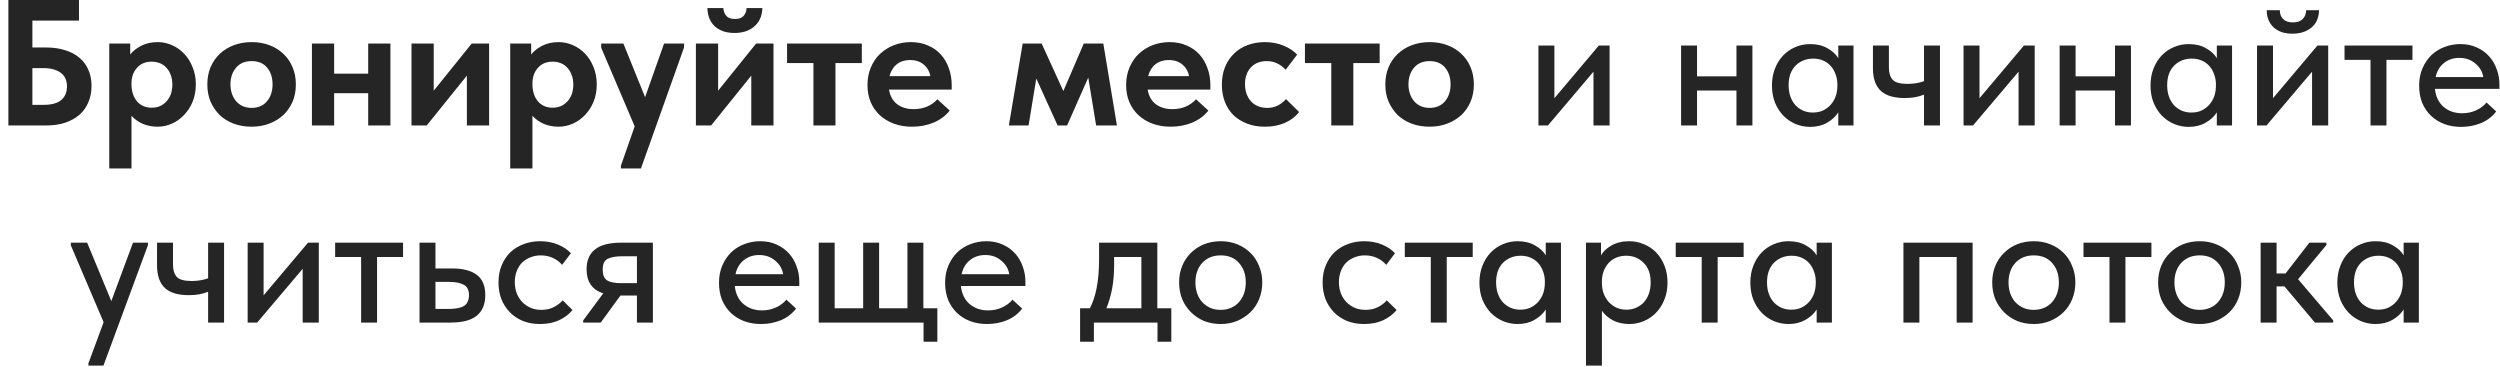 <?xml version="1.0" encoding="UTF-8"?> <svg xmlns="http://www.w3.org/2000/svg" width="279" height="41" viewBox="0 0 279 41" fill="none"><path d="M0.935 -9.53674e-07H8.815V2.3H3.615V5.3H5.175C5.948 5.3 6.642 5.4 7.255 5.6C7.882 5.787 8.415 6.067 8.855 6.44C9.295 6.8 9.628 7.247 9.855 7.78C10.095 8.313 10.215 8.913 10.215 9.58C10.215 10.26 10.095 10.873 9.855 11.42C9.628 11.967 9.295 12.433 8.855 12.82C8.415 13.193 7.882 13.487 7.255 13.7C6.642 13.9 5.948 14 5.175 14H0.935V-9.53674e-07ZM4.875 11.7C5.742 11.7 6.388 11.527 6.815 11.18C7.255 10.82 7.475 10.3 7.475 9.62C7.475 9.34 7.428 9.08 7.335 8.84C7.242 8.587 7.088 8.373 6.875 8.2C6.662 8.013 6.382 7.867 6.035 7.76C5.702 7.653 5.295 7.6 4.815 7.6H3.615V11.7H4.875ZM12.194 18.8V4.86H14.534V6.08C14.84 5.693 15.254 5.367 15.774 5.1C16.307 4.833 16.914 4.7 17.594 4.7C18.154 4.7 18.687 4.813 19.194 5.04C19.714 5.267 20.167 5.587 20.554 6C20.954 6.413 21.267 6.913 21.494 7.5C21.734 8.073 21.854 8.713 21.854 9.42C21.854 10.127 21.734 10.773 21.494 11.36C21.254 11.933 20.934 12.427 20.534 12.84C20.147 13.253 19.694 13.573 19.174 13.8C18.667 14.027 18.14 14.14 17.594 14.14C16.994 14.14 16.44 14.033 15.934 13.82C15.427 13.593 15.007 13.293 14.674 12.92V18.8H12.194ZM16.934 6.88C16.254 6.88 15.714 7.1 15.314 7.54C14.914 7.967 14.7 8.52 14.674 9.2V9.46C14.687 10.22 14.894 10.84 15.294 11.32C15.707 11.787 16.254 12.02 16.934 12.02C17.6 12.02 18.147 11.787 18.574 11.32C19.014 10.853 19.234 10.22 19.234 9.42C19.234 9.007 19.167 8.64 19.034 8.32C18.914 8 18.747 7.733 18.534 7.52C18.334 7.307 18.094 7.147 17.814 7.04C17.534 6.933 17.24 6.88 16.934 6.88ZM28.078 14.14C27.358 14.14 26.691 14.027 26.078 13.8C25.478 13.573 24.958 13.253 24.518 12.84C24.091 12.413 23.751 11.913 23.498 11.34C23.258 10.767 23.138 10.127 23.138 9.42C23.138 8.713 23.258 8.073 23.498 7.5C23.751 6.913 24.098 6.413 24.538 6C24.978 5.587 25.498 5.267 26.098 5.04C26.711 4.813 27.371 4.7 28.078 4.7C28.798 4.7 29.458 4.813 30.058 5.04C30.671 5.267 31.198 5.593 31.638 6.02C32.078 6.433 32.418 6.933 32.658 7.52C32.898 8.093 33.018 8.727 33.018 9.42C33.018 10.14 32.891 10.793 32.638 11.38C32.385 11.953 32.038 12.447 31.598 12.86C31.158 13.26 30.638 13.573 30.038 13.8C29.438 14.027 28.785 14.14 28.078 14.14ZM28.078 12.04C28.811 12.04 29.385 11.793 29.798 11.3C30.211 10.807 30.418 10.18 30.418 9.42C30.418 8.66 30.218 8.04 29.818 7.56C29.418 7.067 28.838 6.82 28.078 6.82C27.331 6.82 26.751 7.067 26.338 7.56C25.925 8.053 25.718 8.673 25.718 9.42C25.718 9.78 25.771 10.12 25.878 10.44C25.985 10.76 26.138 11.04 26.338 11.28C26.538 11.52 26.785 11.707 27.078 11.84C27.371 11.973 27.705 12.04 28.078 12.04ZM41.091 10.4H37.291V14H34.811V4.86H37.291V8.22H41.091V4.86H43.571V14H41.091V10.4ZM45.924 4.86H48.404V10.12L52.644 4.86H54.584V14H52.104V8.44L47.624 14H45.924V4.86ZM56.94 18.8V4.86H59.28V6.08C59.586 5.693 60 5.367 60.52 5.1C61.053 4.833 61.66 4.7 62.34 4.7C62.9 4.7 63.433 4.813 63.94 5.04C64.46 5.267 64.913 5.587 65.3 6C65.7 6.413 66.013 6.913 66.24 7.5C66.48 8.073 66.6 8.713 66.6 9.42C66.6 10.127 66.48 10.773 66.24 11.36C66 11.933 65.68 12.427 65.28 12.84C64.893 13.253 64.44 13.573 63.92 13.8C63.413 14.027 62.886 14.14 62.34 14.14C61.74 14.14 61.186 14.033 60.68 13.82C60.173 13.593 59.753 13.293 59.42 12.92V18.8H56.94ZM61.68 6.88C61 6.88 60.46 7.1 60.06 7.54C59.66 7.967 59.446 8.52 59.42 9.2V9.46C59.433 10.22 59.64 10.84 60.04 11.32C60.453 11.787 61 12.02 61.68 12.02C62.346 12.02 62.893 11.787 63.32 11.32C63.76 10.853 63.98 10.22 63.98 9.42C63.98 9.007 63.913 8.64 63.78 8.32C63.66 8 63.493 7.733 63.28 7.52C63.08 7.307 62.84 7.147 62.56 7.04C62.28 6.933 61.986 6.88 61.68 6.88ZM69.291 18.5L70.831 14.1L67.091 5.32V4.86H69.571L71.991 10.84L74.111 4.86H76.351L76.331 5.32L71.531 18.8H69.291V18.5ZM77.662 4.86H80.142V10.12L84.382 4.86H86.322V14H83.842V8.44L79.362 14H77.662V4.86ZM81.982 3.68C81.569 3.68 81.176 3.627 80.802 3.52C80.442 3.4 80.122 3.227 79.842 3C79.576 2.773 79.362 2.487 79.202 2.14C79.042 1.78 78.956 1.367 78.942 0.9H80.722C80.749 1.26 80.862 1.553 81.062 1.78C81.262 2.007 81.582 2.12 82.022 2.12C82.449 2.12 82.762 2.013 82.962 1.8C83.176 1.573 83.296 1.273 83.322 0.9H85.082C85.069 1.367 84.976 1.78 84.802 2.14C84.629 2.487 84.402 2.773 84.122 3C83.842 3.227 83.516 3.4 83.142 3.52C82.769 3.627 82.382 3.68 81.982 3.68ZM90.778 7.04H87.838V4.86H96.178V7.04H93.238V14H90.778V7.04ZM101.77 14.14C101.037 14.14 100.363 14.027 99.75 13.8C99.15 13.573 98.63 13.26 98.19 12.86C97.75 12.447 97.41 11.96 97.17 11.4C96.93 10.827 96.81 10.193 96.81 9.5C96.81 8.767 96.937 8.107 97.19 7.52C97.443 6.92 97.79 6.413 98.23 6C98.67 5.587 99.183 5.267 99.77 5.04C100.357 4.813 100.983 4.7 101.65 4.7C102.37 4.7 103.01 4.827 103.57 5.08C104.143 5.32 104.623 5.66 105.01 6.1C105.397 6.527 105.69 7.033 105.89 7.62C106.103 8.193 106.21 8.813 106.21 9.48V10H99.21C99.33 10.707 99.63 11.247 100.11 11.62C100.603 11.993 101.223 12.18 101.97 12.18C102.503 12.18 102.997 12.087 103.45 11.9C103.917 11.7 104.303 11.427 104.61 11.08L105.99 12.34C105.523 12.927 104.923 13.373 104.19 13.68C103.457 13.987 102.65 14.14 101.77 14.14ZM101.55 6.7C100.963 6.7 100.47 6.86 100.07 7.18C99.683 7.487 99.417 7.927 99.27 8.5H103.83C103.75 7.993 103.51 7.567 103.11 7.22C102.71 6.873 102.19 6.7 101.55 6.7ZM114.129 4.86H116.249L118.669 10.16L120.949 4.86H123.129L124.649 14H122.329L121.449 8.66L119.089 14H118.029L115.649 8.76L114.789 14H112.589L114.129 4.86ZM130.637 14.14C129.904 14.14 129.23 14.027 128.617 13.8C128.017 13.573 127.497 13.26 127.057 12.86C126.617 12.447 126.277 11.96 126.037 11.4C125.797 10.827 125.677 10.193 125.677 9.5C125.677 8.767 125.804 8.107 126.057 7.52C126.31 6.92 126.657 6.413 127.097 6C127.537 5.587 128.05 5.267 128.637 5.04C129.224 4.813 129.85 4.7 130.517 4.7C131.237 4.7 131.877 4.827 132.437 5.08C133.01 5.32 133.49 5.66 133.877 6.1C134.264 6.527 134.557 7.033 134.757 7.62C134.97 8.193 135.077 8.813 135.077 9.48V10H128.077C128.197 10.707 128.497 11.247 128.977 11.62C129.47 11.993 130.09 12.18 130.837 12.18C131.37 12.18 131.864 12.087 132.317 11.9C132.784 11.7 133.17 11.427 133.477 11.08L134.857 12.34C134.39 12.927 133.79 13.373 133.057 13.68C132.324 13.987 131.517 14.14 130.637 14.14ZM130.417 6.7C129.83 6.7 129.337 6.86 128.937 7.18C128.55 7.487 128.284 7.927 128.137 8.5H132.697C132.617 7.993 132.377 7.567 131.977 7.22C131.577 6.873 131.057 6.7 130.417 6.7ZM141.161 14.14C140.427 14.14 139.767 14.027 139.181 13.8C138.594 13.573 138.087 13.26 137.661 12.86C137.247 12.447 136.927 11.953 136.701 11.38C136.474 10.807 136.361 10.167 136.361 9.46C136.361 8.713 136.481 8.047 136.721 7.46C136.974 6.86 137.314 6.36 137.741 5.96C138.167 5.547 138.674 5.233 139.261 5.02C139.847 4.807 140.481 4.7 141.161 4.7C141.934 4.7 142.634 4.833 143.261 5.1C143.901 5.367 144.401 5.7 144.761 6.1L143.481 7.78C143.214 7.487 142.901 7.253 142.541 7.08C142.194 6.907 141.801 6.82 141.361 6.82C140.614 6.82 140.021 7.06 139.581 7.54C139.154 8.02 138.941 8.633 138.941 9.38C138.941 10.153 139.161 10.793 139.601 11.3C140.054 11.793 140.661 12.04 141.421 12.04C141.861 12.04 142.254 11.953 142.601 11.78C142.947 11.593 143.254 11.353 143.521 11.06L144.981 12.5C144.581 13.02 144.047 13.427 143.381 13.72C142.727 14 141.987 14.14 141.161 14.14ZM148.571 7.04H145.631V4.86H153.971V7.04H151.031V14H148.571V7.04ZM159.543 14.14C158.823 14.14 158.156 14.027 157.543 13.8C156.943 13.573 156.423 13.253 155.983 12.84C155.556 12.413 155.216 11.913 154.963 11.34C154.723 10.767 154.603 10.127 154.603 9.42C154.603 8.713 154.723 8.073 154.963 7.5C155.216 6.913 155.563 6.413 156.003 6C156.443 5.587 156.963 5.267 157.563 5.04C158.176 4.813 158.836 4.7 159.543 4.7C160.263 4.7 160.923 4.813 161.523 5.04C162.136 5.267 162.663 5.593 163.103 6.02C163.543 6.433 163.883 6.933 164.123 7.52C164.363 8.093 164.483 8.727 164.483 9.42C164.483 10.14 164.356 10.793 164.103 11.38C163.85 11.953 163.503 12.447 163.063 12.86C162.623 13.26 162.103 13.573 161.503 13.8C160.903 14.027 160.25 14.14 159.543 14.14ZM159.543 12.04C160.276 12.04 160.85 11.793 161.263 11.3C161.676 10.807 161.883 10.18 161.883 9.42C161.883 8.66 161.683 8.04 161.283 7.56C160.883 7.067 160.303 6.82 159.543 6.82C158.796 6.82 158.216 7.067 157.803 7.56C157.39 8.053 157.183 8.673 157.183 9.42C157.183 9.78 157.236 10.12 157.343 10.44C157.45 10.76 157.603 11.04 157.803 11.28C158.003 11.52 158.25 11.707 158.543 11.84C158.836 11.973 159.17 12.04 159.543 12.04ZM171.691 5.08H173.471V10.96L178.431 5.08H179.631V14H177.831V8L172.751 14H171.691V5.08ZM193.789 10.1H189.389V14H187.609V5.08H189.389V8.52H193.789V5.08H195.569V14H193.789V10.1ZM202.011 14.16C201.451 14.16 200.911 14.053 200.391 13.84C199.884 13.627 199.431 13.32 199.031 12.92C198.644 12.52 198.331 12.033 198.091 11.46C197.864 10.887 197.751 10.247 197.751 9.54C197.751 8.847 197.864 8.213 198.091 7.64C198.317 7.067 198.624 6.58 199.011 6.18C199.397 5.78 199.844 5.473 200.351 5.26C200.871 5.033 201.424 4.92 202.011 4.92C202.784 4.92 203.437 5.08 203.971 5.4C204.517 5.707 204.911 6.073 205.151 6.5V5.08H206.851V14H205.151V12.54C204.857 13.007 204.437 13.393 203.891 13.7C203.357 14.007 202.731 14.16 202.011 14.16ZM202.311 12.56C202.751 12.56 203.137 12.48 203.471 12.32C203.817 12.147 204.104 11.927 204.331 11.66C204.571 11.38 204.751 11.067 204.871 10.72C204.991 10.36 205.051 9.987 205.051 9.6V9.3C205.037 8.927 204.964 8.573 204.831 8.24C204.711 7.907 204.537 7.613 204.311 7.36C204.084 7.107 203.804 6.907 203.471 6.76C203.137 6.613 202.764 6.54 202.351 6.54C201.964 6.54 201.604 6.607 201.271 6.74C200.937 6.873 200.644 7.067 200.391 7.32C200.151 7.56 199.957 7.867 199.811 8.24C199.677 8.613 199.611 9.04 199.611 9.52C199.611 9.987 199.677 10.407 199.811 10.78C199.944 11.153 200.131 11.473 200.371 11.74C200.611 11.993 200.891 12.193 201.211 12.34C201.544 12.487 201.911 12.56 202.311 12.56ZM214.72 10.56C214.454 10.667 214.14 10.76 213.78 10.84C213.42 10.907 213.007 10.94 212.54 10.94C211.994 10.94 211.5 10.88 211.06 10.76C210.634 10.64 210.267 10.453 209.96 10.2C209.654 9.933 209.42 9.587 209.26 9.16C209.1 8.733 209.02 8.22 209.02 7.62V5.08H210.8V7.54C210.8 8.127 210.94 8.58 211.22 8.9C211.5 9.207 212.054 9.36 212.88 9.36C213.547 9.36 214.16 9.26 214.72 9.06V5.08H216.5V14H214.72V10.56ZM219.132 5.08H220.912V10.96L225.872 5.08H227.072V14H225.272V8L220.192 14H219.132V5.08ZM236.035 10.1H231.635V14H229.855V5.08H231.635V8.52H236.035V5.08H237.815V14H236.035V10.1ZM244.257 14.16C243.697 14.16 243.157 14.053 242.637 13.84C242.13 13.627 241.677 13.32 241.277 12.92C240.89 12.52 240.577 12.033 240.337 11.46C240.11 10.887 239.997 10.247 239.997 9.54C239.997 8.847 240.11 8.213 240.337 7.64C240.563 7.067 240.87 6.58 241.257 6.18C241.643 5.78 242.09 5.473 242.597 5.26C243.117 5.033 243.67 4.92 244.257 4.92C245.03 4.92 245.683 5.08 246.217 5.4C246.763 5.707 247.157 6.073 247.397 6.5V5.08H249.097V14H247.397V12.54C247.103 13.007 246.683 13.393 246.137 13.7C245.603 14.007 244.977 14.16 244.257 14.16ZM244.557 12.56C244.997 12.56 245.383 12.48 245.717 12.32C246.063 12.147 246.35 11.927 246.577 11.66C246.817 11.38 246.997 11.067 247.117 10.72C247.237 10.36 247.297 9.987 247.297 9.6V9.3C247.283 8.927 247.21 8.573 247.077 8.24C246.957 7.907 246.783 7.613 246.557 7.36C246.33 7.107 246.05 6.907 245.717 6.76C245.383 6.613 245.01 6.54 244.597 6.54C244.21 6.54 243.85 6.607 243.517 6.74C243.183 6.873 242.89 7.067 242.637 7.32C242.397 7.56 242.203 7.867 242.057 8.24C241.923 8.613 241.857 9.04 241.857 9.52C241.857 9.987 241.923 10.407 242.057 10.78C242.19 11.153 242.377 11.473 242.617 11.74C242.857 11.993 243.137 12.193 243.457 12.34C243.79 12.487 244.157 12.56 244.557 12.56ZM251.886 5.08H253.666V10.96L258.626 5.08H259.826V14H258.026V8L252.946 14H251.886V5.08ZM255.846 3.76C255.433 3.76 255.046 3.707 254.686 3.6C254.34 3.48 254.04 3.313 253.786 3.1C253.533 2.873 253.333 2.6 253.186 2.28C253.04 1.947 252.966 1.567 252.966 1.14H254.426C254.426 1.54 254.546 1.867 254.786 2.12C255.04 2.373 255.406 2.5 255.886 2.5C256.353 2.5 256.713 2.38 256.966 2.14C257.22 1.9 257.353 1.567 257.366 1.14H258.806C258.78 2.007 258.486 2.66 257.926 3.1C257.38 3.54 256.686 3.76 255.846 3.76ZM264.549 6.68H261.649V5.08H269.229V6.68H266.329V14H264.549V6.68ZM274.657 14.16C273.977 14.16 273.351 14.053 272.777 13.84C272.217 13.627 271.724 13.32 271.297 12.92C270.884 12.52 270.557 12.04 270.317 11.48C270.091 10.907 269.977 10.267 269.977 9.56C269.977 8.827 270.104 8.173 270.357 7.6C270.611 7.027 270.944 6.54 271.357 6.14C271.784 5.74 272.271 5.44 272.817 5.24C273.377 5.027 273.964 4.92 274.577 4.92C275.271 4.92 275.884 5.047 276.417 5.3C276.964 5.54 277.424 5.873 277.797 6.3C278.171 6.713 278.451 7.193 278.637 7.74C278.837 8.273 278.937 8.833 278.937 9.42V9.92H271.737C271.831 10.773 272.151 11.44 272.697 11.92C273.257 12.4 273.951 12.64 274.777 12.64C275.337 12.64 275.851 12.533 276.317 12.32C276.797 12.107 277.191 11.813 277.497 11.44L278.577 12.44C278.137 13.013 277.571 13.447 276.877 13.74C276.184 14.02 275.444 14.16 274.657 14.16ZM274.457 6.46C273.791 6.46 273.217 6.653 272.737 7.04C272.271 7.413 271.964 7.933 271.817 8.6H277.137C277.031 7.987 276.731 7.48 276.237 7.08C275.757 6.667 275.164 6.46 274.457 6.46ZM9.864 40.56L11.564 35.96L7.904 27.38V27.08H9.724L12.424 33.6L14.844 27.08H16.524L16.504 27.38L11.544 40.8H9.864V40.56ZM23.226 32.56C22.959 32.667 22.646 32.76 22.286 32.84C21.926 32.907 21.513 32.94 21.046 32.94C20.499 32.94 20.006 32.88 19.566 32.76C19.139 32.64 18.773 32.453 18.466 32.2C18.159 31.933 17.926 31.587 17.766 31.16C17.606 30.733 17.526 30.22 17.526 29.62V27.08H19.306V29.54C19.306 30.127 19.446 30.58 19.726 30.9C20.006 31.207 20.559 31.36 21.386 31.36C22.053 31.36 22.666 31.26 23.226 31.06V27.08H25.006V36H23.226V32.56ZM27.638 27.08H29.418V32.96L34.378 27.08H35.578V36H33.778V30L28.698 36H27.638V27.08ZM40.301 28.68H37.401V27.08H44.981V28.68H42.081V36H40.301V28.68ZM46.818 27.08H48.598V29.96H50.458C51.671 29.96 52.591 30.2 53.218 30.68C53.845 31.147 54.158 31.9 54.158 32.94C54.158 33.953 53.838 34.72 53.198 35.24C52.571 35.747 51.591 36 50.258 36H46.818V27.08ZM49.998 34.48C50.331 34.48 50.638 34.46 50.918 34.42C51.211 34.38 51.465 34.307 51.678 34.2C51.891 34.093 52.051 33.94 52.158 33.74C52.278 33.527 52.338 33.26 52.338 32.94C52.338 32.367 52.145 31.98 51.758 31.78C51.371 31.567 50.825 31.46 50.118 31.46H48.598V34.48H49.998ZM60.272 36.16C59.565 36.16 58.925 36.047 58.352 35.82C57.778 35.58 57.292 35.253 56.892 34.84C56.492 34.427 56.178 33.94 55.952 33.38C55.738 32.807 55.632 32.187 55.632 31.52C55.632 30.8 55.752 30.16 55.992 29.6C56.232 29.027 56.558 28.54 56.972 28.14C57.398 27.74 57.892 27.44 58.452 27.24C59.012 27.027 59.618 26.92 60.272 26.92C60.978 26.92 61.632 27.04 62.232 27.28C62.832 27.52 63.325 27.847 63.712 28.26L62.732 29.56C62.452 29.227 62.105 28.967 61.692 28.78C61.278 28.593 60.832 28.5 60.352 28.5C59.938 28.5 59.552 28.573 59.192 28.72C58.845 28.853 58.538 29.047 58.272 29.3C58.018 29.553 57.818 29.867 57.672 30.24C57.525 30.613 57.452 31.027 57.452 31.48C57.452 31.933 57.525 32.353 57.672 32.74C57.818 33.113 58.025 33.44 58.292 33.72C58.558 33.987 58.872 34.2 59.232 34.36C59.592 34.507 59.992 34.58 60.432 34.58C60.938 34.58 61.392 34.48 61.792 34.28C62.192 34.08 62.525 33.827 62.792 33.52L63.892 34.6C63.505 35.067 63.005 35.447 62.392 35.74C61.778 36.02 61.072 36.16 60.272 36.16ZM65.082 35.76L67.322 32.74C66.082 32.34 65.462 31.447 65.462 30.06C65.462 29.073 65.775 28.333 66.402 27.84C67.028 27.333 68.015 27.08 69.362 27.08H72.862V36H71.082V32.98H69.242L67.042 36H65.082V35.76ZM71.082 31.6V28.6H69.422C68.728 28.6 68.195 28.693 67.822 28.88C67.448 29.053 67.262 29.46 67.262 30.1C67.262 30.673 67.422 31.067 67.742 31.28C68.062 31.493 68.582 31.6 69.302 31.6H71.082ZM84.921 36.16C84.241 36.16 83.614 36.053 83.041 35.84C82.481 35.627 81.988 35.32 81.561 34.92C81.148 34.52 80.821 34.04 80.581 33.48C80.354 32.907 80.241 32.267 80.241 31.56C80.241 30.827 80.368 30.173 80.621 29.6C80.874 29.027 81.208 28.54 81.621 28.14C82.048 27.74 82.534 27.44 83.081 27.24C83.641 27.027 84.228 26.92 84.841 26.92C85.534 26.92 86.148 27.047 86.681 27.3C87.228 27.54 87.688 27.873 88.061 28.3C88.434 28.713 88.714 29.193 88.901 29.74C89.101 30.273 89.201 30.833 89.201 31.42V31.92H82.001C82.094 32.773 82.414 33.44 82.961 33.92C83.521 34.4 84.214 34.64 85.041 34.64C85.601 34.64 86.114 34.533 86.581 34.32C87.061 34.107 87.454 33.813 87.761 33.44L88.841 34.44C88.401 35.013 87.834 35.447 87.141 35.74C86.448 36.02 85.708 36.16 84.921 36.16ZM84.721 28.46C84.054 28.46 83.481 28.653 83.001 29.04C82.534 29.413 82.228 29.933 82.081 30.6H87.401C87.294 29.987 86.994 29.48 86.501 29.08C86.021 28.667 85.428 28.46 84.721 28.46ZM103.069 36H91.369V27.08H93.149V34.4H96.329V27.08H98.109V34.4H101.269V27.08H103.049V34.4H104.609V38.14H103.069V36ZM110.155 36.16C109.475 36.16 108.849 36.053 108.275 35.84C107.715 35.627 107.222 35.32 106.795 34.92C106.382 34.52 106.055 34.04 105.815 33.48C105.589 32.907 105.475 32.267 105.475 31.56C105.475 30.827 105.602 30.173 105.855 29.6C106.109 29.027 106.442 28.54 106.855 28.14C107.282 27.74 107.769 27.44 108.315 27.24C108.875 27.027 109.462 26.92 110.075 26.92C110.769 26.92 111.382 27.047 111.915 27.3C112.462 27.54 112.922 27.873 113.295 28.3C113.669 28.713 113.949 29.193 114.135 29.74C114.335 30.273 114.435 30.833 114.435 31.42V31.92H107.235C107.329 32.773 107.649 33.44 108.195 33.92C108.755 34.4 109.449 34.64 110.275 34.64C110.835 34.64 111.349 34.533 111.815 34.32C112.295 34.107 112.689 33.813 112.995 33.44L114.075 34.44C113.635 35.013 113.069 35.447 112.375 35.74C111.682 36.02 110.942 36.16 110.155 36.16ZM109.955 28.46C109.289 28.46 108.715 28.653 108.235 29.04C107.769 29.413 107.462 29.933 107.315 30.6H112.635C112.529 29.987 112.229 29.48 111.735 29.08C111.255 28.667 110.662 28.46 109.955 28.46ZM120.538 34.4H121.638C121.985 33.72 122.238 32.94 122.398 32.06C122.572 31.167 122.658 30.093 122.658 28.84V27.08H129.158V34.4H130.718V38.14H129.178V36H122.078V38.14H120.538V34.4ZM124.338 29.5C124.338 30.487 124.265 31.38 124.118 32.18C123.972 32.967 123.758 33.707 123.478 34.4H127.378V28.68H124.338V29.5ZM136.229 36.16C135.562 36.16 134.942 36.047 134.369 35.82C133.809 35.58 133.322 35.253 132.909 34.84C132.495 34.427 132.169 33.94 131.929 33.38C131.702 32.807 131.589 32.187 131.589 31.52C131.589 30.853 131.702 30.24 131.929 29.68C132.169 29.107 132.495 28.62 132.909 28.22C133.322 27.807 133.809 27.487 134.369 27.26C134.942 27.033 135.562 26.92 136.229 26.92C136.895 26.92 137.509 27.033 138.069 27.26C138.642 27.487 139.135 27.807 139.549 28.22C139.962 28.62 140.282 29.107 140.509 29.68C140.749 30.24 140.869 30.853 140.869 31.52C140.869 32.2 140.749 32.827 140.509 33.4C140.282 33.96 139.955 34.447 139.529 34.86C139.115 35.26 138.622 35.58 138.049 35.82C137.489 36.047 136.882 36.16 136.229 36.16ZM136.229 34.58C136.642 34.58 137.022 34.507 137.369 34.36C137.715 34.213 138.009 34.007 138.249 33.74C138.502 33.46 138.695 33.133 138.829 32.76C138.962 32.387 139.029 31.973 139.029 31.52C139.029 30.627 138.775 29.9 138.269 29.34C137.775 28.78 137.095 28.5 136.229 28.5C135.375 28.5 134.689 28.78 134.169 29.34C133.662 29.9 133.409 30.627 133.409 31.52C133.409 31.96 133.475 32.373 133.609 32.76C133.742 33.133 133.929 33.453 134.169 33.72C134.422 33.987 134.722 34.2 135.069 34.36C135.415 34.507 135.802 34.58 136.229 34.58ZM152.244 36.16C151.538 36.16 150.898 36.047 150.324 35.82C149.751 35.58 149.264 35.253 148.864 34.84C148.464 34.427 148.151 33.94 147.924 33.38C147.711 32.807 147.604 32.187 147.604 31.52C147.604 30.8 147.724 30.16 147.964 29.6C148.204 29.027 148.531 28.54 148.944 28.14C149.371 27.74 149.864 27.44 150.424 27.24C150.984 27.027 151.591 26.92 152.244 26.92C152.951 26.92 153.604 27.04 154.204 27.28C154.804 27.52 155.298 27.847 155.684 28.26L154.704 29.56C154.424 29.227 154.078 28.967 153.664 28.78C153.251 28.593 152.804 28.5 152.324 28.5C151.911 28.5 151.524 28.573 151.164 28.72C150.818 28.853 150.511 29.047 150.244 29.3C149.991 29.553 149.791 29.867 149.644 30.24C149.498 30.613 149.424 31.027 149.424 31.48C149.424 31.933 149.498 32.353 149.644 32.74C149.791 33.113 149.998 33.44 150.264 33.72C150.531 33.987 150.844 34.2 151.204 34.36C151.564 34.507 151.964 34.58 152.404 34.58C152.911 34.58 153.364 34.48 153.764 34.28C154.164 34.08 154.498 33.827 154.764 33.52L155.864 34.6C155.478 35.067 154.978 35.447 154.364 35.74C153.751 36.02 153.044 36.16 152.244 36.16ZM159.676 28.68H156.776V27.08H164.356V28.68H161.456V36H159.676V28.68ZM169.364 36.16C168.804 36.16 168.264 36.053 167.744 35.84C167.238 35.627 166.784 35.32 166.384 34.92C165.998 34.52 165.684 34.033 165.444 33.46C165.218 32.887 165.104 32.247 165.104 31.54C165.104 30.847 165.218 30.213 165.444 29.64C165.671 29.067 165.978 28.58 166.364 28.18C166.751 27.78 167.198 27.473 167.704 27.26C168.224 27.033 168.778 26.92 169.364 26.92C170.138 26.92 170.791 27.08 171.324 27.4C171.871 27.707 172.264 28.073 172.504 28.5V27.08H174.204V36H172.504V34.54C172.211 35.007 171.791 35.393 171.244 35.7C170.711 36.007 170.084 36.16 169.364 36.16ZM169.664 34.56C170.104 34.56 170.491 34.48 170.824 34.32C171.171 34.147 171.458 33.927 171.684 33.66C171.924 33.38 172.104 33.067 172.224 32.72C172.344 32.36 172.404 31.987 172.404 31.6V31.3C172.391 30.927 172.318 30.573 172.184 30.24C172.064 29.907 171.891 29.613 171.664 29.36C171.438 29.107 171.158 28.907 170.824 28.76C170.491 28.613 170.118 28.54 169.704 28.54C169.318 28.54 168.958 28.607 168.624 28.74C168.291 28.873 167.998 29.067 167.744 29.32C167.504 29.56 167.311 29.867 167.164 30.24C167.031 30.613 166.964 31.04 166.964 31.52C166.964 31.987 167.031 32.407 167.164 32.78C167.298 33.153 167.484 33.473 167.724 33.74C167.964 33.993 168.244 34.193 168.564 34.34C168.898 34.487 169.264 34.56 169.664 34.56ZM176.994 40.8V27.08H178.674V28.5C178.9 28.073 179.287 27.707 179.834 27.4C180.38 27.08 181.047 26.92 181.834 26.92C182.407 26.92 182.954 27.033 183.474 27.26C183.994 27.473 184.447 27.78 184.834 28.18C185.22 28.58 185.527 29.067 185.754 29.64C185.98 30.213 186.094 30.847 186.094 31.54C186.094 32.247 185.974 32.887 185.734 33.46C185.507 34.033 185.194 34.52 184.794 34.92C184.407 35.32 183.954 35.627 183.434 35.84C182.927 36.053 182.394 36.16 181.834 36.16C181.154 36.16 180.547 36.027 180.014 35.76C179.494 35.48 179.08 35.12 178.774 34.68V40.8H176.994ZM181.494 28.54C181.067 28.54 180.687 28.613 180.354 28.76C180.02 28.907 179.74 29.107 179.514 29.36C179.287 29.613 179.107 29.907 178.974 30.24C178.854 30.573 178.787 30.927 178.774 31.3V31.6C178.774 31.987 178.834 32.36 178.954 32.72C179.087 33.067 179.267 33.38 179.494 33.66C179.734 33.927 180.02 34.147 180.354 34.32C180.7 34.48 181.087 34.56 181.514 34.56C181.914 34.56 182.274 34.487 182.594 34.34C182.927 34.193 183.214 33.993 183.454 33.74C183.694 33.473 183.88 33.153 184.014 32.78C184.147 32.407 184.214 31.987 184.214 31.52C184.214 30.56 183.947 29.827 183.414 29.32C182.894 28.8 182.254 28.54 181.494 28.54ZM189.91 28.68H187.01V27.08H194.59V28.68H191.69V36H189.91V28.68ZM199.599 36.16C199.039 36.16 198.499 36.053 197.979 35.84C197.472 35.627 197.019 35.32 196.619 34.92C196.232 34.52 195.919 34.033 195.679 33.46C195.452 32.887 195.339 32.247 195.339 31.54C195.339 30.847 195.452 30.213 195.679 29.64C195.905 29.067 196.212 28.58 196.599 28.18C196.985 27.78 197.432 27.473 197.939 27.26C198.459 27.033 199.012 26.92 199.599 26.92C200.372 26.92 201.025 27.08 201.559 27.4C202.105 27.707 202.499 28.073 202.739 28.5V27.08H204.439V36H202.739V34.54C202.445 35.007 202.025 35.393 201.479 35.7C200.945 36.007 200.319 36.16 199.599 36.16ZM199.899 34.56C200.339 34.56 200.725 34.48 201.059 34.32C201.405 34.147 201.692 33.927 201.919 33.66C202.159 33.38 202.339 33.067 202.459 32.72C202.579 32.36 202.639 31.987 202.639 31.6V31.3C202.625 30.927 202.552 30.573 202.419 30.24C202.299 29.907 202.125 29.613 201.899 29.36C201.672 29.107 201.392 28.907 201.059 28.76C200.725 28.613 200.352 28.54 199.939 28.54C199.552 28.54 199.192 28.607 198.859 28.74C198.525 28.873 198.232 29.067 197.979 29.32C197.739 29.56 197.545 29.867 197.399 30.24C197.265 30.613 197.199 31.04 197.199 31.52C197.199 31.987 197.265 32.407 197.399 32.78C197.532 33.153 197.719 33.473 197.959 33.74C198.199 33.993 198.479 34.193 198.799 34.34C199.132 34.487 199.499 34.56 199.899 34.56ZM212.423 27.08H220.143V36H218.363V28.68H214.203V36H212.423V27.08ZM226.971 36.16C226.304 36.16 225.684 36.047 225.111 35.82C224.551 35.58 224.064 35.253 223.651 34.84C223.237 34.427 222.911 33.94 222.671 33.38C222.444 32.807 222.331 32.187 222.331 31.52C222.331 30.853 222.444 30.24 222.671 29.68C222.911 29.107 223.237 28.62 223.651 28.22C224.064 27.807 224.551 27.487 225.111 27.26C225.684 27.033 226.304 26.92 226.971 26.92C227.637 26.92 228.251 27.033 228.811 27.26C229.384 27.487 229.877 27.807 230.291 28.22C230.704 28.62 231.024 29.107 231.251 29.68C231.491 30.24 231.611 30.853 231.611 31.52C231.611 32.2 231.491 32.827 231.251 33.4C231.024 33.96 230.697 34.447 230.271 34.86C229.857 35.26 229.364 35.58 228.791 35.82C228.231 36.047 227.624 36.16 226.971 36.16ZM226.971 34.58C227.384 34.58 227.764 34.507 228.111 34.36C228.457 34.213 228.751 34.007 228.991 33.74C229.244 33.46 229.437 33.133 229.571 32.76C229.704 32.387 229.771 31.973 229.771 31.52C229.771 30.627 229.517 29.9 229.011 29.34C228.517 28.78 227.837 28.5 226.971 28.5C226.117 28.5 225.431 28.78 224.911 29.34C224.404 29.9 224.151 30.627 224.151 31.52C224.151 31.96 224.217 32.373 224.351 32.76C224.484 33.133 224.671 33.453 224.911 33.72C225.164 33.987 225.464 34.2 225.811 34.36C226.157 34.507 226.544 34.58 226.971 34.58ZM235.418 28.68H232.518V27.08H240.098V28.68H237.198V36H235.418V28.68ZM245.486 36.16C244.82 36.16 244.2 36.047 243.626 35.82C243.066 35.58 242.58 35.253 242.166 34.84C241.753 34.427 241.426 33.94 241.186 33.38C240.96 32.807 240.846 32.187 240.846 31.52C240.846 30.853 240.96 30.24 241.186 29.68C241.426 29.107 241.753 28.62 242.166 28.22C242.58 27.807 243.066 27.487 243.626 27.26C244.2 27.033 244.82 26.92 245.486 26.92C246.153 26.92 246.766 27.033 247.326 27.26C247.9 27.487 248.393 27.807 248.806 28.22C249.22 28.62 249.54 29.107 249.766 29.68C250.006 30.24 250.126 30.853 250.126 31.52C250.126 32.2 250.006 32.827 249.766 33.4C249.54 33.96 249.213 34.447 248.786 34.86C248.373 35.26 247.88 35.58 247.306 35.82C246.746 36.047 246.14 36.16 245.486 36.16ZM245.486 34.58C245.9 34.58 246.28 34.507 246.626 34.36C246.973 34.213 247.266 34.007 247.506 33.74C247.76 33.46 247.953 33.133 248.086 32.76C248.22 32.387 248.286 31.973 248.286 31.52C248.286 30.627 248.033 29.9 247.526 29.34C247.033 28.78 246.353 28.5 245.486 28.5C244.633 28.5 243.946 28.78 243.426 29.34C242.92 29.9 242.666 30.627 242.666 31.52C242.666 31.96 242.733 32.373 242.866 32.76C243 33.133 243.186 33.453 243.426 33.72C243.68 33.987 243.98 34.2 244.326 34.36C244.673 34.507 245.06 34.58 245.486 34.58ZM252.287 27.08H254.067V30.52H255.067L257.727 27.08H259.627V27.34L256.467 31.16L260.387 35.76V36H258.347L254.947 31.96H254.067V36H252.287V27.08ZM265.106 36.16C264.546 36.16 264.006 36.053 263.486 35.84C262.98 35.627 262.526 35.32 262.126 34.92C261.74 34.52 261.426 34.033 261.186 33.46C260.96 32.887 260.846 32.247 260.846 31.54C260.846 30.847 260.96 30.213 261.186 29.64C261.413 29.067 261.72 28.58 262.106 28.18C262.493 27.78 262.94 27.473 263.446 27.26C263.966 27.033 264.52 26.92 265.106 26.92C265.88 26.92 266.533 27.08 267.066 27.4C267.613 27.707 268.006 28.073 268.246 28.5V27.08H269.946V36H268.246V34.54C267.953 35.007 267.533 35.393 266.986 35.7C266.453 36.007 265.826 36.16 265.106 36.16ZM265.406 34.56C265.846 34.56 266.233 34.48 266.566 34.32C266.913 34.147 267.2 33.927 267.426 33.66C267.666 33.38 267.846 33.067 267.966 32.72C268.086 32.36 268.146 31.987 268.146 31.6V31.3C268.133 30.927 268.06 30.573 267.926 30.24C267.806 29.907 267.633 29.613 267.406 29.36C267.18 29.107 266.9 28.907 266.566 28.76C266.233 28.613 265.86 28.54 265.446 28.54C265.06 28.54 264.7 28.607 264.366 28.74C264.033 28.873 263.74 29.067 263.486 29.32C263.246 29.56 263.053 29.867 262.906 30.24C262.773 30.613 262.706 31.04 262.706 31.52C262.706 31.987 262.773 32.407 262.906 32.78C263.04 33.153 263.226 33.473 263.466 33.74C263.706 33.993 263.986 34.193 264.306 34.34C264.64 34.487 265.006 34.56 265.406 34.56Z" fill="#252525"></path></svg> 